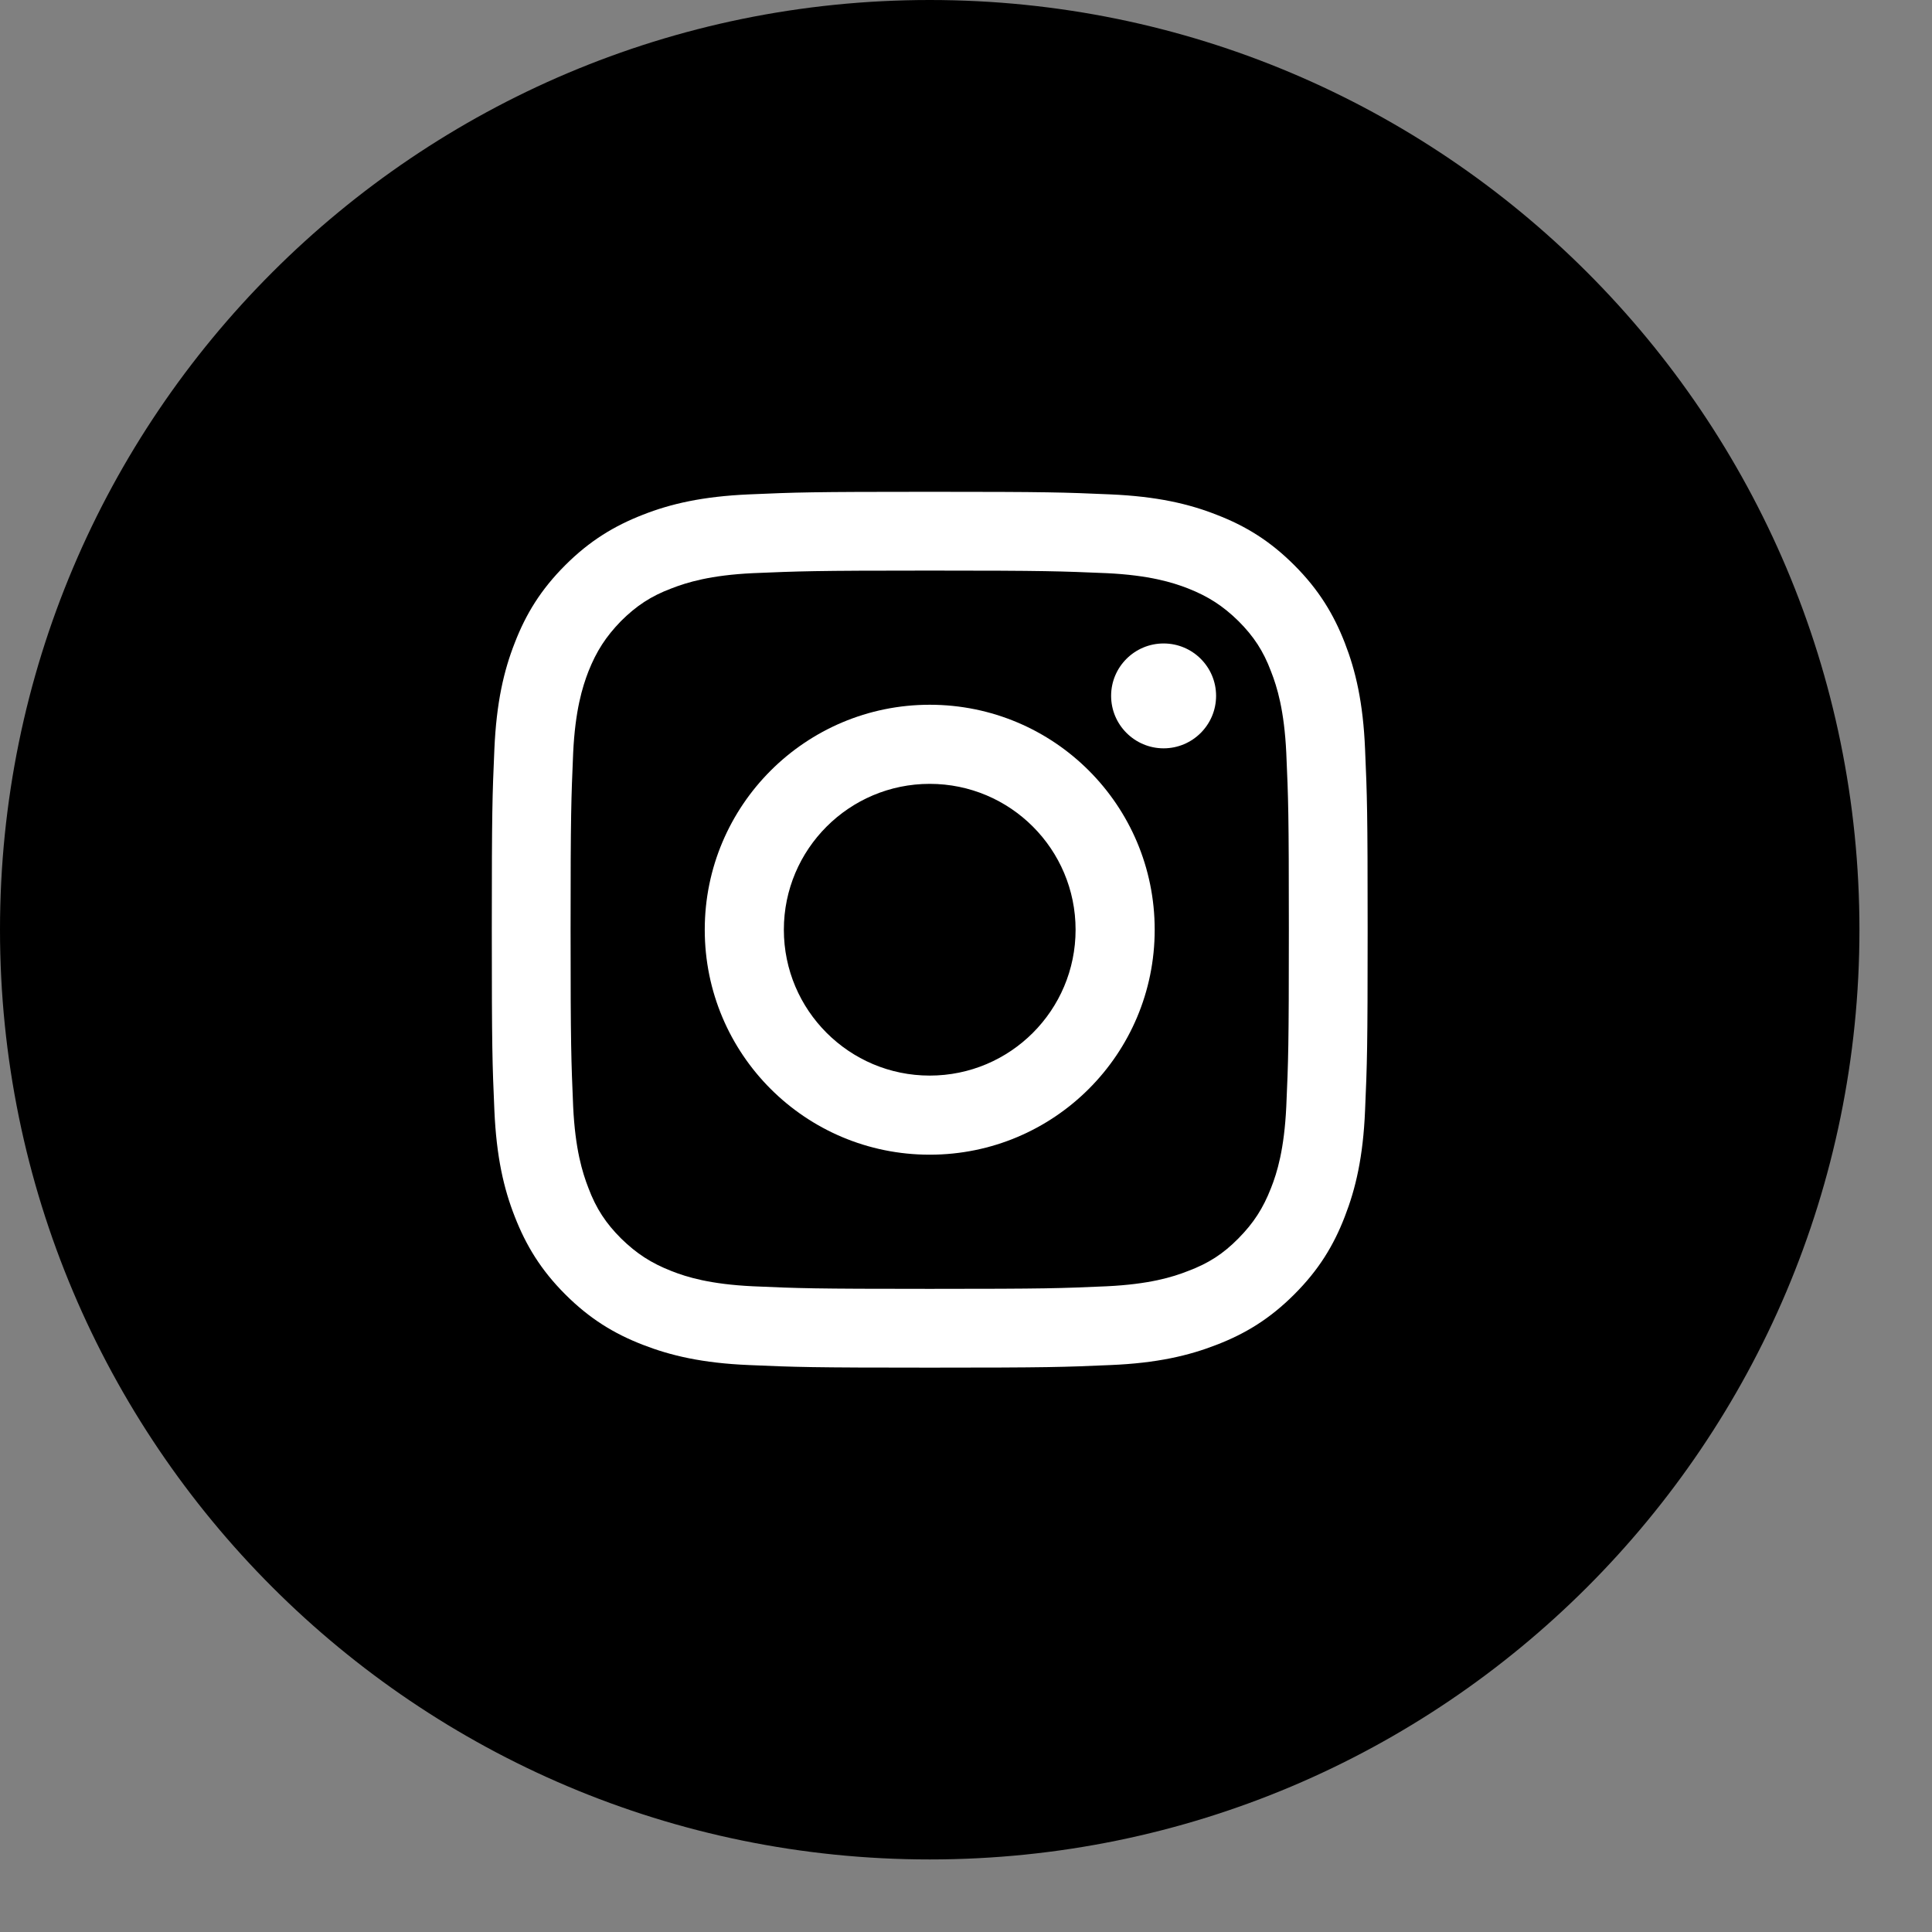 <svg width="18" height="18" viewBox="0 0 18 18" fill="none" xmlns="http://www.w3.org/2000/svg">
<rect x="0" y="0" width="18" height="18" fill="#808080" stroke="none"/>
<path d="M8.662 17.324C13.446 17.324 17.324 13.446 17.324 8.662C17.324 3.878 13.446 0 8.662 0C3.878 0 0 3.878 0 8.662C0 13.446 3.878 17.324 8.662 17.324Z" fill="black"/>
<path d="M8.662 5.316C9.752 5.316 9.88 5.322 10.31 5.34C10.707 5.359 10.924 5.426 11.068 5.482C11.258 5.557 11.394 5.645 11.538 5.786C11.68 5.928 11.77 6.064 11.842 6.256C11.899 6.401 11.965 6.617 11.984 7.015C12.003 7.445 12.008 7.573 12.008 8.662C12.008 9.752 12.003 9.88 11.984 10.31C11.965 10.708 11.899 10.924 11.842 11.068C11.768 11.258 11.68 11.394 11.538 11.538C11.396 11.682 11.26 11.77 11.068 11.842C10.924 11.899 10.707 11.965 10.31 11.984C9.88 12.003 9.752 12.008 8.662 12.008C7.573 12.008 7.445 12.003 7.015 11.984C6.617 11.965 6.4 11.899 6.256 11.842C6.067 11.768 5.931 11.68 5.786 11.538C5.645 11.397 5.554 11.26 5.482 11.068C5.426 10.924 5.359 10.708 5.34 10.31C5.322 9.88 5.316 9.752 5.316 8.662C5.316 7.573 5.322 7.445 5.34 7.015C5.359 6.617 5.426 6.401 5.482 6.256C5.557 6.067 5.645 5.931 5.786 5.786C5.928 5.645 6.064 5.554 6.256 5.482C6.4 5.426 6.617 5.359 7.015 5.34C7.445 5.322 7.573 5.316 8.662 5.316ZM8.662 4.582C7.554 4.582 7.415 4.587 6.98 4.606C6.545 4.625 6.248 4.694 5.989 4.796C5.722 4.9 5.493 5.039 5.266 5.266C5.039 5.493 4.9 5.72 4.796 5.989C4.694 6.248 4.625 6.545 4.606 6.98C4.587 7.415 4.582 7.554 4.582 8.662C4.582 9.77 4.587 9.909 4.606 10.345C4.625 10.78 4.694 11.076 4.796 11.335C4.9 11.602 5.039 11.832 5.266 12.059C5.493 12.286 5.72 12.425 5.989 12.529C6.248 12.63 6.545 12.7 6.98 12.718C7.415 12.737 7.554 12.742 8.662 12.742C9.77 12.742 9.909 12.737 10.344 12.718C10.78 12.7 11.076 12.63 11.335 12.529C11.605 12.425 11.832 12.286 12.059 12.059C12.286 11.832 12.425 11.605 12.529 11.335C12.63 11.076 12.7 10.78 12.718 10.345C12.737 9.909 12.742 9.77 12.742 8.662C12.742 7.554 12.737 7.415 12.718 6.98C12.7 6.545 12.63 6.248 12.529 5.989C12.425 5.722 12.286 5.493 12.059 5.266C11.832 5.039 11.605 4.9 11.335 4.796C11.076 4.694 10.78 4.625 10.344 4.606C9.909 4.587 9.77 4.582 8.662 4.582Z" fill="white"/>
<path d="M8.662 6.566C7.506 6.566 6.566 7.503 6.566 8.662C6.566 9.821 7.503 10.758 8.662 10.758C9.821 10.758 10.758 9.821 10.758 8.662C10.758 7.503 9.821 6.566 8.662 6.566ZM8.662 10.021C7.912 10.021 7.303 9.412 7.303 8.662C7.303 7.912 7.912 7.303 8.662 7.303C9.413 7.303 10.021 7.912 10.021 8.662C10.021 9.412 9.413 10.021 8.662 10.021Z" fill="white"/>
<path d="M11.33 6.483C11.33 6.753 11.111 6.972 10.841 6.972C10.572 6.972 10.352 6.753 10.352 6.483C10.352 6.213 10.572 5.995 10.841 5.995C11.111 5.995 11.33 6.213 11.33 6.483Z" fill="white"/>
</svg>
